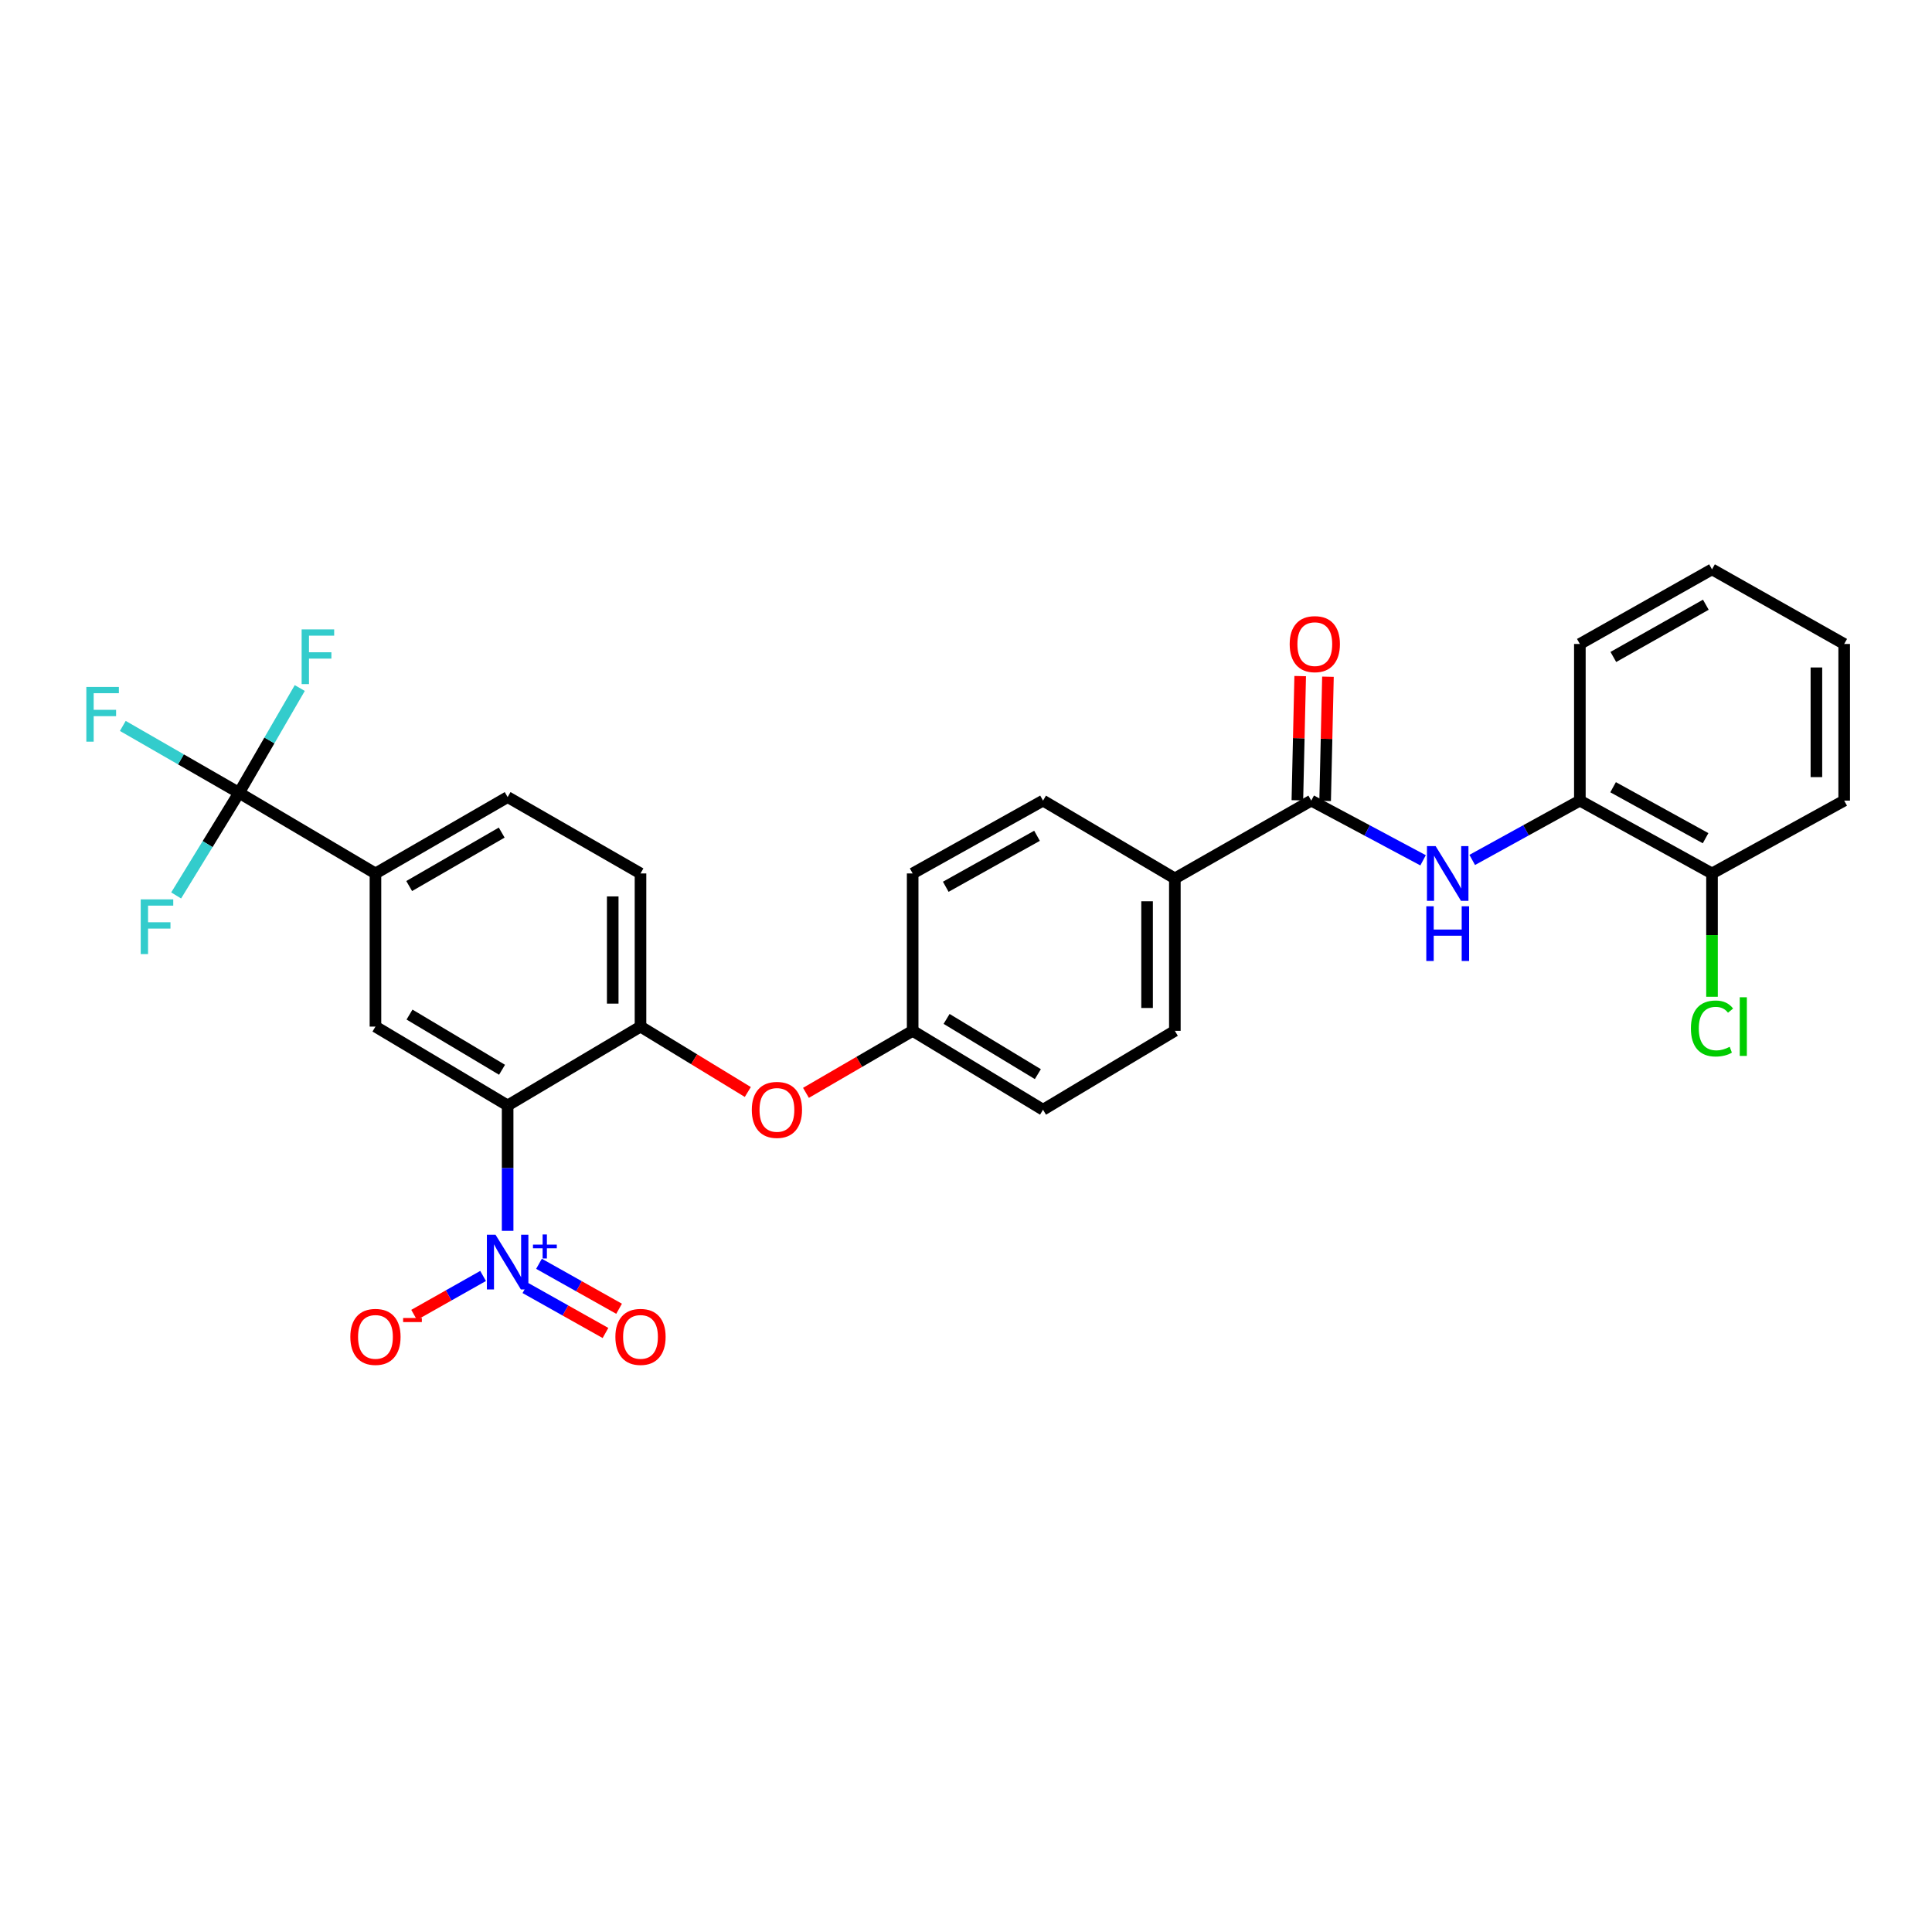 <?xml version='1.0' encoding='iso-8859-1'?>
<svg version='1.1' baseProfile='full'
              xmlns='http://www.w3.org/2000/svg'
                      xmlns:rdkit='http://www.rdkit.org/xml'
                      xmlns:xlink='http://www.w3.org/1999/xlink'
                  xml:space='preserve'
width='1000px' height='1000px' viewBox='0 0 1000 1000'>
<!-- END OF HEADER -->
<rect style='opacity:1.0;fill:#FFFFFF;stroke:none' width='1000' height='1000' x='0' y='0'> </rect>
<path class='bond-0' d='M 262.75,572.183 L 262.75,604.63' style='fill:none;fill-rule:evenodd;stroke:#000000;stroke-width:6px;stroke-linecap:butt;stroke-linejoin:miter;stroke-opacity:1' />
<path class='bond-0' d='M 262.75,604.63 L 262.75,637.077' style='fill:none;fill-rule:evenodd;stroke:#0000FF;stroke-width:6px;stroke-linecap:butt;stroke-linejoin:miter;stroke-opacity:1' />
<path class='bond-3' d='M 262.75,572.183 L 194.336,531.364' style='fill:none;fill-rule:evenodd;stroke:#000000;stroke-width:6px;stroke-linecap:butt;stroke-linejoin:miter;stroke-opacity:1' />
<path class='bond-3' d='M 259.854,553.715 L 211.965,525.141' style='fill:none;fill-rule:evenodd;stroke:#000000;stroke-width:6px;stroke-linecap:butt;stroke-linejoin:miter;stroke-opacity:1' />
<path class='bond-4' d='M 262.75,572.183 L 331.523,531.364' style='fill:none;fill-rule:evenodd;stroke:#000000;stroke-width:6px;stroke-linecap:butt;stroke-linejoin:miter;stroke-opacity:1' />
<path class='bond-8' d='M 250.046,660.436 L 232.196,670.513' style='fill:none;fill-rule:evenodd;stroke:#0000FF;stroke-width:6px;stroke-linecap:butt;stroke-linejoin:miter;stroke-opacity:1' />
<path class='bond-8' d='M 232.196,670.513 L 214.347,680.59' style='fill:none;fill-rule:evenodd;stroke:#FF0000;stroke-width:6px;stroke-linecap:butt;stroke-linejoin:miter;stroke-opacity:1' />
<path class='bond-11' d='M 271.942,666.67 L 292.669,678.311' style='fill:none;fill-rule:evenodd;stroke:#0000FF;stroke-width:6px;stroke-linecap:butt;stroke-linejoin:miter;stroke-opacity:1' />
<path class='bond-11' d='M 292.669,678.311 L 313.396,689.951' style='fill:none;fill-rule:evenodd;stroke:#FF0000;stroke-width:6px;stroke-linecap:butt;stroke-linejoin:miter;stroke-opacity:1' />
<path class='bond-11' d='M 278.982,654.136 L 299.709,665.776' style='fill:none;fill-rule:evenodd;stroke:#0000FF;stroke-width:6px;stroke-linecap:butt;stroke-linejoin:miter;stroke-opacity:1' />
<path class='bond-11' d='M 299.709,665.776 L 320.435,677.416' style='fill:none;fill-rule:evenodd;stroke:#FF0000;stroke-width:6px;stroke-linecap:butt;stroke-linejoin:miter;stroke-opacity:1' />
<path class='bond-1' d='M 123.734,410.358 L 194.336,452.096' style='fill:none;fill-rule:evenodd;stroke:#000000;stroke-width:6px;stroke-linecap:butt;stroke-linejoin:miter;stroke-opacity:1' />
<path class='bond-16' d='M 123.734,410.358 L 107.456,436.92' style='fill:none;fill-rule:evenodd;stroke:#000000;stroke-width:6px;stroke-linecap:butt;stroke-linejoin:miter;stroke-opacity:1' />
<path class='bond-16' d='M 107.456,436.92 L 91.177,463.482' style='fill:none;fill-rule:evenodd;stroke:#33CCCC;stroke-width:6px;stroke-linecap:butt;stroke-linejoin:miter;stroke-opacity:1' />
<path class='bond-17' d='M 123.734,410.358 L 93.65,393.048' style='fill:none;fill-rule:evenodd;stroke:#000000;stroke-width:6px;stroke-linecap:butt;stroke-linejoin:miter;stroke-opacity:1' />
<path class='bond-17' d='M 93.65,393.048 L 63.566,375.739' style='fill:none;fill-rule:evenodd;stroke:#33CCCC;stroke-width:6px;stroke-linecap:butt;stroke-linejoin:miter;stroke-opacity:1' />
<path class='bond-18' d='M 123.734,410.358 L 139.448,383.242' style='fill:none;fill-rule:evenodd;stroke:#000000;stroke-width:6px;stroke-linecap:butt;stroke-linejoin:miter;stroke-opacity:1' />
<path class='bond-18' d='M 139.448,383.242 L 155.161,356.127' style='fill:none;fill-rule:evenodd;stroke:#33CCCC;stroke-width:6px;stroke-linecap:butt;stroke-linejoin:miter;stroke-opacity:1' />
<path class='bond-2' d='M 678.703,414.399 L 608.101,454.668' style='fill:none;fill-rule:evenodd;stroke:#000000;stroke-width:6px;stroke-linecap:butt;stroke-linejoin:miter;stroke-opacity:1' />
<path class='bond-5' d='M 678.703,414.399 L 707.645,429.847' style='fill:none;fill-rule:evenodd;stroke:#000000;stroke-width:6px;stroke-linecap:butt;stroke-linejoin:miter;stroke-opacity:1' />
<path class='bond-5' d='M 707.645,429.847 L 736.587,445.295' style='fill:none;fill-rule:evenodd;stroke:#0000FF;stroke-width:6px;stroke-linecap:butt;stroke-linejoin:miter;stroke-opacity:1' />
<path class='bond-12' d='M 685.889,414.562 L 686.617,382.416' style='fill:none;fill-rule:evenodd;stroke:#000000;stroke-width:6px;stroke-linecap:butt;stroke-linejoin:miter;stroke-opacity:1' />
<path class='bond-12' d='M 686.617,382.416 L 687.345,350.269' style='fill:none;fill-rule:evenodd;stroke:#FF0000;stroke-width:6px;stroke-linecap:butt;stroke-linejoin:miter;stroke-opacity:1' />
<path class='bond-12' d='M 671.516,414.236 L 672.245,382.09' style='fill:none;fill-rule:evenodd;stroke:#000000;stroke-width:6px;stroke-linecap:butt;stroke-linejoin:miter;stroke-opacity:1' />
<path class='bond-12' d='M 672.245,382.09 L 672.973,349.944' style='fill:none;fill-rule:evenodd;stroke:#FF0000;stroke-width:6px;stroke-linecap:butt;stroke-linejoin:miter;stroke-opacity:1' />
<path class='bond-6' d='M 194.336,531.364 L 194.336,452.096' style='fill:none;fill-rule:evenodd;stroke:#000000;stroke-width:6px;stroke-linecap:butt;stroke-linejoin:miter;stroke-opacity:1' />
<path class='bond-9' d='M 331.523,531.364 L 359.294,548.289' style='fill:none;fill-rule:evenodd;stroke:#000000;stroke-width:6px;stroke-linecap:butt;stroke-linejoin:miter;stroke-opacity:1' />
<path class='bond-9' d='M 359.294,548.289 L 387.066,565.213' style='fill:none;fill-rule:evenodd;stroke:#FF0000;stroke-width:6px;stroke-linecap:butt;stroke-linejoin:miter;stroke-opacity:1' />
<path class='bond-13' d='M 331.523,531.364 L 331.523,452.096' style='fill:none;fill-rule:evenodd;stroke:#000000;stroke-width:6px;stroke-linecap:butt;stroke-linejoin:miter;stroke-opacity:1' />
<path class='bond-13' d='M 317.147,519.474 L 317.147,463.986' style='fill:none;fill-rule:evenodd;stroke:#000000;stroke-width:6px;stroke-linecap:butt;stroke-linejoin:miter;stroke-opacity:1' />
<path class='bond-7' d='M 762.021,445.102 L 789.878,429.75' style='fill:none;fill-rule:evenodd;stroke:#0000FF;stroke-width:6px;stroke-linecap:butt;stroke-linejoin:miter;stroke-opacity:1' />
<path class='bond-7' d='M 789.878,429.75 L 817.734,414.399' style='fill:none;fill-rule:evenodd;stroke:#000000;stroke-width:6px;stroke-linecap:butt;stroke-linejoin:miter;stroke-opacity:1' />
<path class='bond-29' d='M 194.336,452.096 L 262.75,412.57' style='fill:none;fill-rule:evenodd;stroke:#000000;stroke-width:6px;stroke-linecap:butt;stroke-linejoin:miter;stroke-opacity:1' />
<path class='bond-29' d='M 211.79,458.615 L 259.68,430.947' style='fill:none;fill-rule:evenodd;stroke:#000000;stroke-width:6px;stroke-linecap:butt;stroke-linejoin:miter;stroke-opacity:1' />
<path class='bond-14' d='M 817.734,414.399 L 886.132,452.096' style='fill:none;fill-rule:evenodd;stroke:#000000;stroke-width:6px;stroke-linecap:butt;stroke-linejoin:miter;stroke-opacity:1' />
<path class='bond-14' d='M 834.933,407.463 L 882.811,433.851' style='fill:none;fill-rule:evenodd;stroke:#000000;stroke-width:6px;stroke-linecap:butt;stroke-linejoin:miter;stroke-opacity:1' />
<path class='bond-25' d='M 817.734,414.399 L 817.734,333.319' style='fill:none;fill-rule:evenodd;stroke:#000000;stroke-width:6px;stroke-linecap:butt;stroke-linejoin:miter;stroke-opacity:1' />
<path class='bond-21' d='M 417.165,565.659 L 444.778,549.61' style='fill:none;fill-rule:evenodd;stroke:#FF0000;stroke-width:6px;stroke-linecap:butt;stroke-linejoin:miter;stroke-opacity:1' />
<path class='bond-21' d='M 444.778,549.61 L 472.392,533.56' style='fill:none;fill-rule:evenodd;stroke:#000000;stroke-width:6px;stroke-linecap:butt;stroke-linejoin:miter;stroke-opacity:1' />
<path class='bond-10' d='M 608.101,454.668 L 608.101,533.56' style='fill:none;fill-rule:evenodd;stroke:#000000;stroke-width:6px;stroke-linecap:butt;stroke-linejoin:miter;stroke-opacity:1' />
<path class='bond-10' d='M 593.725,466.502 L 593.725,521.726' style='fill:none;fill-rule:evenodd;stroke:#000000;stroke-width:6px;stroke-linecap:butt;stroke-linejoin:miter;stroke-opacity:1' />
<path class='bond-30' d='M 608.101,454.668 L 539.871,414.399' style='fill:none;fill-rule:evenodd;stroke:#000000;stroke-width:6px;stroke-linecap:butt;stroke-linejoin:miter;stroke-opacity:1' />
<path class='bond-15' d='M 331.523,452.096 L 262.75,412.57' style='fill:none;fill-rule:evenodd;stroke:#000000;stroke-width:6px;stroke-linecap:butt;stroke-linejoin:miter;stroke-opacity:1' />
<path class='bond-22' d='M 886.132,452.096 L 886.132,484.009' style='fill:none;fill-rule:evenodd;stroke:#000000;stroke-width:6px;stroke-linecap:butt;stroke-linejoin:miter;stroke-opacity:1' />
<path class='bond-22' d='M 886.132,484.009 L 886.132,515.922' style='fill:none;fill-rule:evenodd;stroke:#00CC00;stroke-width:6px;stroke-linecap:butt;stroke-linejoin:miter;stroke-opacity:1' />
<path class='bond-26' d='M 886.132,452.096 L 954.545,414.399' style='fill:none;fill-rule:evenodd;stroke:#000000;stroke-width:6px;stroke-linecap:butt;stroke-linejoin:miter;stroke-opacity:1' />
<path class='bond-19' d='M 539.871,414.399 L 472.392,452.096' style='fill:none;fill-rule:evenodd;stroke:#000000;stroke-width:6px;stroke-linecap:butt;stroke-linejoin:miter;stroke-opacity:1' />
<path class='bond-19' d='M 536.76,432.604 L 489.525,458.992' style='fill:none;fill-rule:evenodd;stroke:#000000;stroke-width:6px;stroke-linecap:butt;stroke-linejoin:miter;stroke-opacity:1' />
<path class='bond-20' d='M 608.101,533.56 L 539.871,574.396' style='fill:none;fill-rule:evenodd;stroke:#000000;stroke-width:6px;stroke-linecap:butt;stroke-linejoin:miter;stroke-opacity:1' />
<path class='bond-23' d='M 472.392,533.56 L 472.392,452.096' style='fill:none;fill-rule:evenodd;stroke:#000000;stroke-width:6px;stroke-linecap:butt;stroke-linejoin:miter;stroke-opacity:1' />
<path class='bond-24' d='M 472.392,533.56 L 539.871,574.396' style='fill:none;fill-rule:evenodd;stroke:#000000;stroke-width:6px;stroke-linecap:butt;stroke-linejoin:miter;stroke-opacity:1' />
<path class='bond-24' d='M 489.956,527.386 L 537.192,555.971' style='fill:none;fill-rule:evenodd;stroke:#000000;stroke-width:6px;stroke-linecap:butt;stroke-linejoin:miter;stroke-opacity:1' />
<path class='bond-27' d='M 817.734,333.319 L 886.132,294.695' style='fill:none;fill-rule:evenodd;stroke:#000000;stroke-width:6px;stroke-linecap:butt;stroke-linejoin:miter;stroke-opacity:1' />
<path class='bond-27' d='M 835.063,340.043 L 882.941,313.007' style='fill:none;fill-rule:evenodd;stroke:#000000;stroke-width:6px;stroke-linecap:butt;stroke-linejoin:miter;stroke-opacity:1' />
<path class='bond-31' d='M 954.545,414.399 L 954.545,333.319' style='fill:none;fill-rule:evenodd;stroke:#000000;stroke-width:6px;stroke-linecap:butt;stroke-linejoin:miter;stroke-opacity:1' />
<path class='bond-31' d='M 940.169,402.237 L 940.169,345.481' style='fill:none;fill-rule:evenodd;stroke:#000000;stroke-width:6px;stroke-linecap:butt;stroke-linejoin:miter;stroke-opacity:1' />
<path class='bond-28' d='M 886.132,294.695 L 954.545,333.319' style='fill:none;fill-rule:evenodd;stroke:#000000;stroke-width:6px;stroke-linecap:butt;stroke-linejoin:miter;stroke-opacity:1' />
<path  class='atom-1' d='M 256.49 639.104
L 265.77 654.104
Q 266.69 655.584, 268.17 658.264
Q 269.65 660.944, 269.73 661.104
L 269.73 639.104
L 273.49 639.104
L 273.49 667.424
L 269.61 667.424
L 259.65 651.024
Q 258.49 649.104, 257.25 646.904
Q 256.05 644.704, 255.69 644.024
L 255.69 667.424
L 252.01 667.424
L 252.01 639.104
L 256.49 639.104
' fill='#0000FF'/>
<path  class='atom-1' d='M 275.866 644.209
L 280.856 644.209
L 280.856 638.955
L 283.073 638.955
L 283.073 644.209
L 288.195 644.209
L 288.195 646.11
L 283.073 646.11
L 283.073 651.39
L 280.856 651.39
L 280.856 646.11
L 275.866 646.11
L 275.866 644.209
' fill='#0000FF'/>
<path  class='atom-6' d='M 743.069 437.936
L 752.349 452.936
Q 753.269 454.416, 754.749 457.096
Q 756.229 459.776, 756.309 459.936
L 756.309 437.936
L 760.069 437.936
L 760.069 466.256
L 756.189 466.256
L 746.229 449.856
Q 745.069 447.936, 743.829 445.736
Q 742.629 443.536, 742.269 442.856
L 742.269 466.256
L 738.589 466.256
L 738.589 437.936
L 743.069 437.936
' fill='#0000FF'/>
<path  class='atom-6' d='M 738.249 469.088
L 742.089 469.088
L 742.089 481.128
L 756.569 481.128
L 756.569 469.088
L 760.409 469.088
L 760.409 497.408
L 756.569 497.408
L 756.569 484.328
L 742.089 484.328
L 742.089 497.408
L 738.249 497.408
L 738.249 469.088
' fill='#0000FF'/>
<path  class='atom-9' d='M 181.336 691.967
Q 181.336 685.167, 184.696 681.367
Q 188.056 677.567, 194.336 677.567
Q 200.616 677.567, 203.976 681.367
Q 207.336 685.167, 207.336 691.967
Q 207.336 698.847, 203.936 702.767
Q 200.536 706.647, 194.336 706.647
Q 188.096 706.647, 184.696 702.767
Q 181.336 698.887, 181.336 691.967
M 194.336 703.447
Q 198.656 703.447, 200.976 700.567
Q 203.336 697.647, 203.336 691.967
Q 203.336 686.407, 200.976 683.607
Q 198.656 680.767, 194.336 680.767
Q 190.016 680.767, 187.656 683.567
Q 185.336 686.367, 185.336 691.967
Q 185.336 697.687, 187.656 700.567
Q 190.016 703.447, 194.336 703.447
' fill='#FF0000'/>
<path  class='atom-9' d='M 208.656 682.19
L 218.345 682.19
L 218.345 684.302
L 208.656 684.302
L 208.656 682.19
' fill='#FF0000'/>
<path  class='atom-10' d='M 389.133 574.476
Q 389.133 567.676, 392.493 563.876
Q 395.853 560.076, 402.133 560.076
Q 408.413 560.076, 411.773 563.876
Q 415.133 567.676, 415.133 574.476
Q 415.133 581.356, 411.733 585.276
Q 408.333 589.156, 402.133 589.156
Q 395.893 589.156, 392.493 585.276
Q 389.133 581.396, 389.133 574.476
M 402.133 585.956
Q 406.453 585.956, 408.773 583.076
Q 411.133 580.156, 411.133 574.476
Q 411.133 568.916, 408.773 566.116
Q 406.453 563.276, 402.133 563.276
Q 397.813 563.276, 395.453 566.076
Q 393.133 568.876, 393.133 574.476
Q 393.133 580.196, 395.453 583.076
Q 397.813 585.956, 402.133 585.956
' fill='#FF0000'/>
<path  class='atom-12' d='M 318.523 691.967
Q 318.523 685.167, 321.883 681.367
Q 325.243 677.567, 331.523 677.567
Q 337.803 677.567, 341.163 681.367
Q 344.523 685.167, 344.523 691.967
Q 344.523 698.847, 341.123 702.767
Q 337.723 706.647, 331.523 706.647
Q 325.283 706.647, 321.883 702.767
Q 318.523 698.887, 318.523 691.967
M 331.523 703.447
Q 335.843 703.447, 338.163 700.567
Q 340.523 697.647, 340.523 691.967
Q 340.523 686.407, 338.163 683.607
Q 335.843 680.767, 331.523 680.767
Q 327.203 680.767, 324.843 683.567
Q 322.523 686.367, 322.523 691.967
Q 322.523 697.687, 324.843 700.567
Q 327.203 703.447, 331.523 703.447
' fill='#FF0000'/>
<path  class='atom-13' d='M 667.54 333.399
Q 667.54 326.599, 670.9 322.799
Q 674.26 318.999, 680.54 318.999
Q 686.82 318.999, 690.18 322.799
Q 693.54 326.599, 693.54 333.399
Q 693.54 340.279, 690.14 344.199
Q 686.74 348.079, 680.54 348.079
Q 674.3 348.079, 670.9 344.199
Q 667.54 340.319, 667.54 333.399
M 680.54 344.879
Q 684.86 344.879, 687.18 341.999
Q 689.54 339.079, 689.54 333.399
Q 689.54 327.839, 687.18 325.039
Q 684.86 322.199, 680.54 322.199
Q 676.22 322.199, 673.86 324.999
Q 671.54 327.799, 671.54 333.399
Q 671.54 339.119, 673.86 341.999
Q 676.22 344.879, 680.54 344.879
' fill='#FF0000'/>
<path  class='atom-17' d='M 72.834 465.514
L 89.674 465.514
L 89.674 468.754
L 76.633 468.754
L 76.633 477.354
L 88.234 477.354
L 88.234 480.634
L 76.633 480.634
L 76.633 493.834
L 72.834 493.834
L 72.834 465.514
' fill='#33CCCC'/>
<path  class='atom-18' d='M 44.689 355.562
L 61.529 355.562
L 61.529 358.802
L 48.489 358.802
L 48.489 367.402
L 60.089 367.402
L 60.089 370.682
L 48.489 370.682
L 48.489 383.882
L 44.689 383.882
L 44.689 355.562
' fill='#33CCCC'/>
<path  class='atom-19' d='M 156.126 325.772
L 172.966 325.772
L 172.966 329.012
L 159.926 329.012
L 159.926 337.612
L 171.526 337.612
L 171.526 340.892
L 159.926 340.892
L 159.926 354.092
L 156.126 354.092
L 156.126 325.772
' fill='#33CCCC'/>
<path  class='atom-23' d='M 875.212 532.344
Q 875.212 525.304, 878.492 521.624
Q 881.812 517.904, 888.092 517.904
Q 893.932 517.904, 897.052 522.024
L 894.412 524.184
Q 892.132 521.184, 888.092 521.184
Q 883.812 521.184, 881.532 524.064
Q 879.292 526.904, 879.292 532.344
Q 879.292 537.944, 881.612 540.824
Q 883.972 543.704, 888.532 543.704
Q 891.652 543.704, 895.292 541.824
L 896.412 544.824
Q 894.932 545.784, 892.692 546.344
Q 890.452 546.904, 887.972 546.904
Q 881.812 546.904, 878.492 543.144
Q 875.212 539.384, 875.212 532.344
' fill='#00CC00'/>
<path  class='atom-23' d='M 900.492 516.184
L 904.172 516.184
L 904.172 546.544
L 900.492 546.544
L 900.492 516.184
' fill='#00CC00'/>
</svg>

